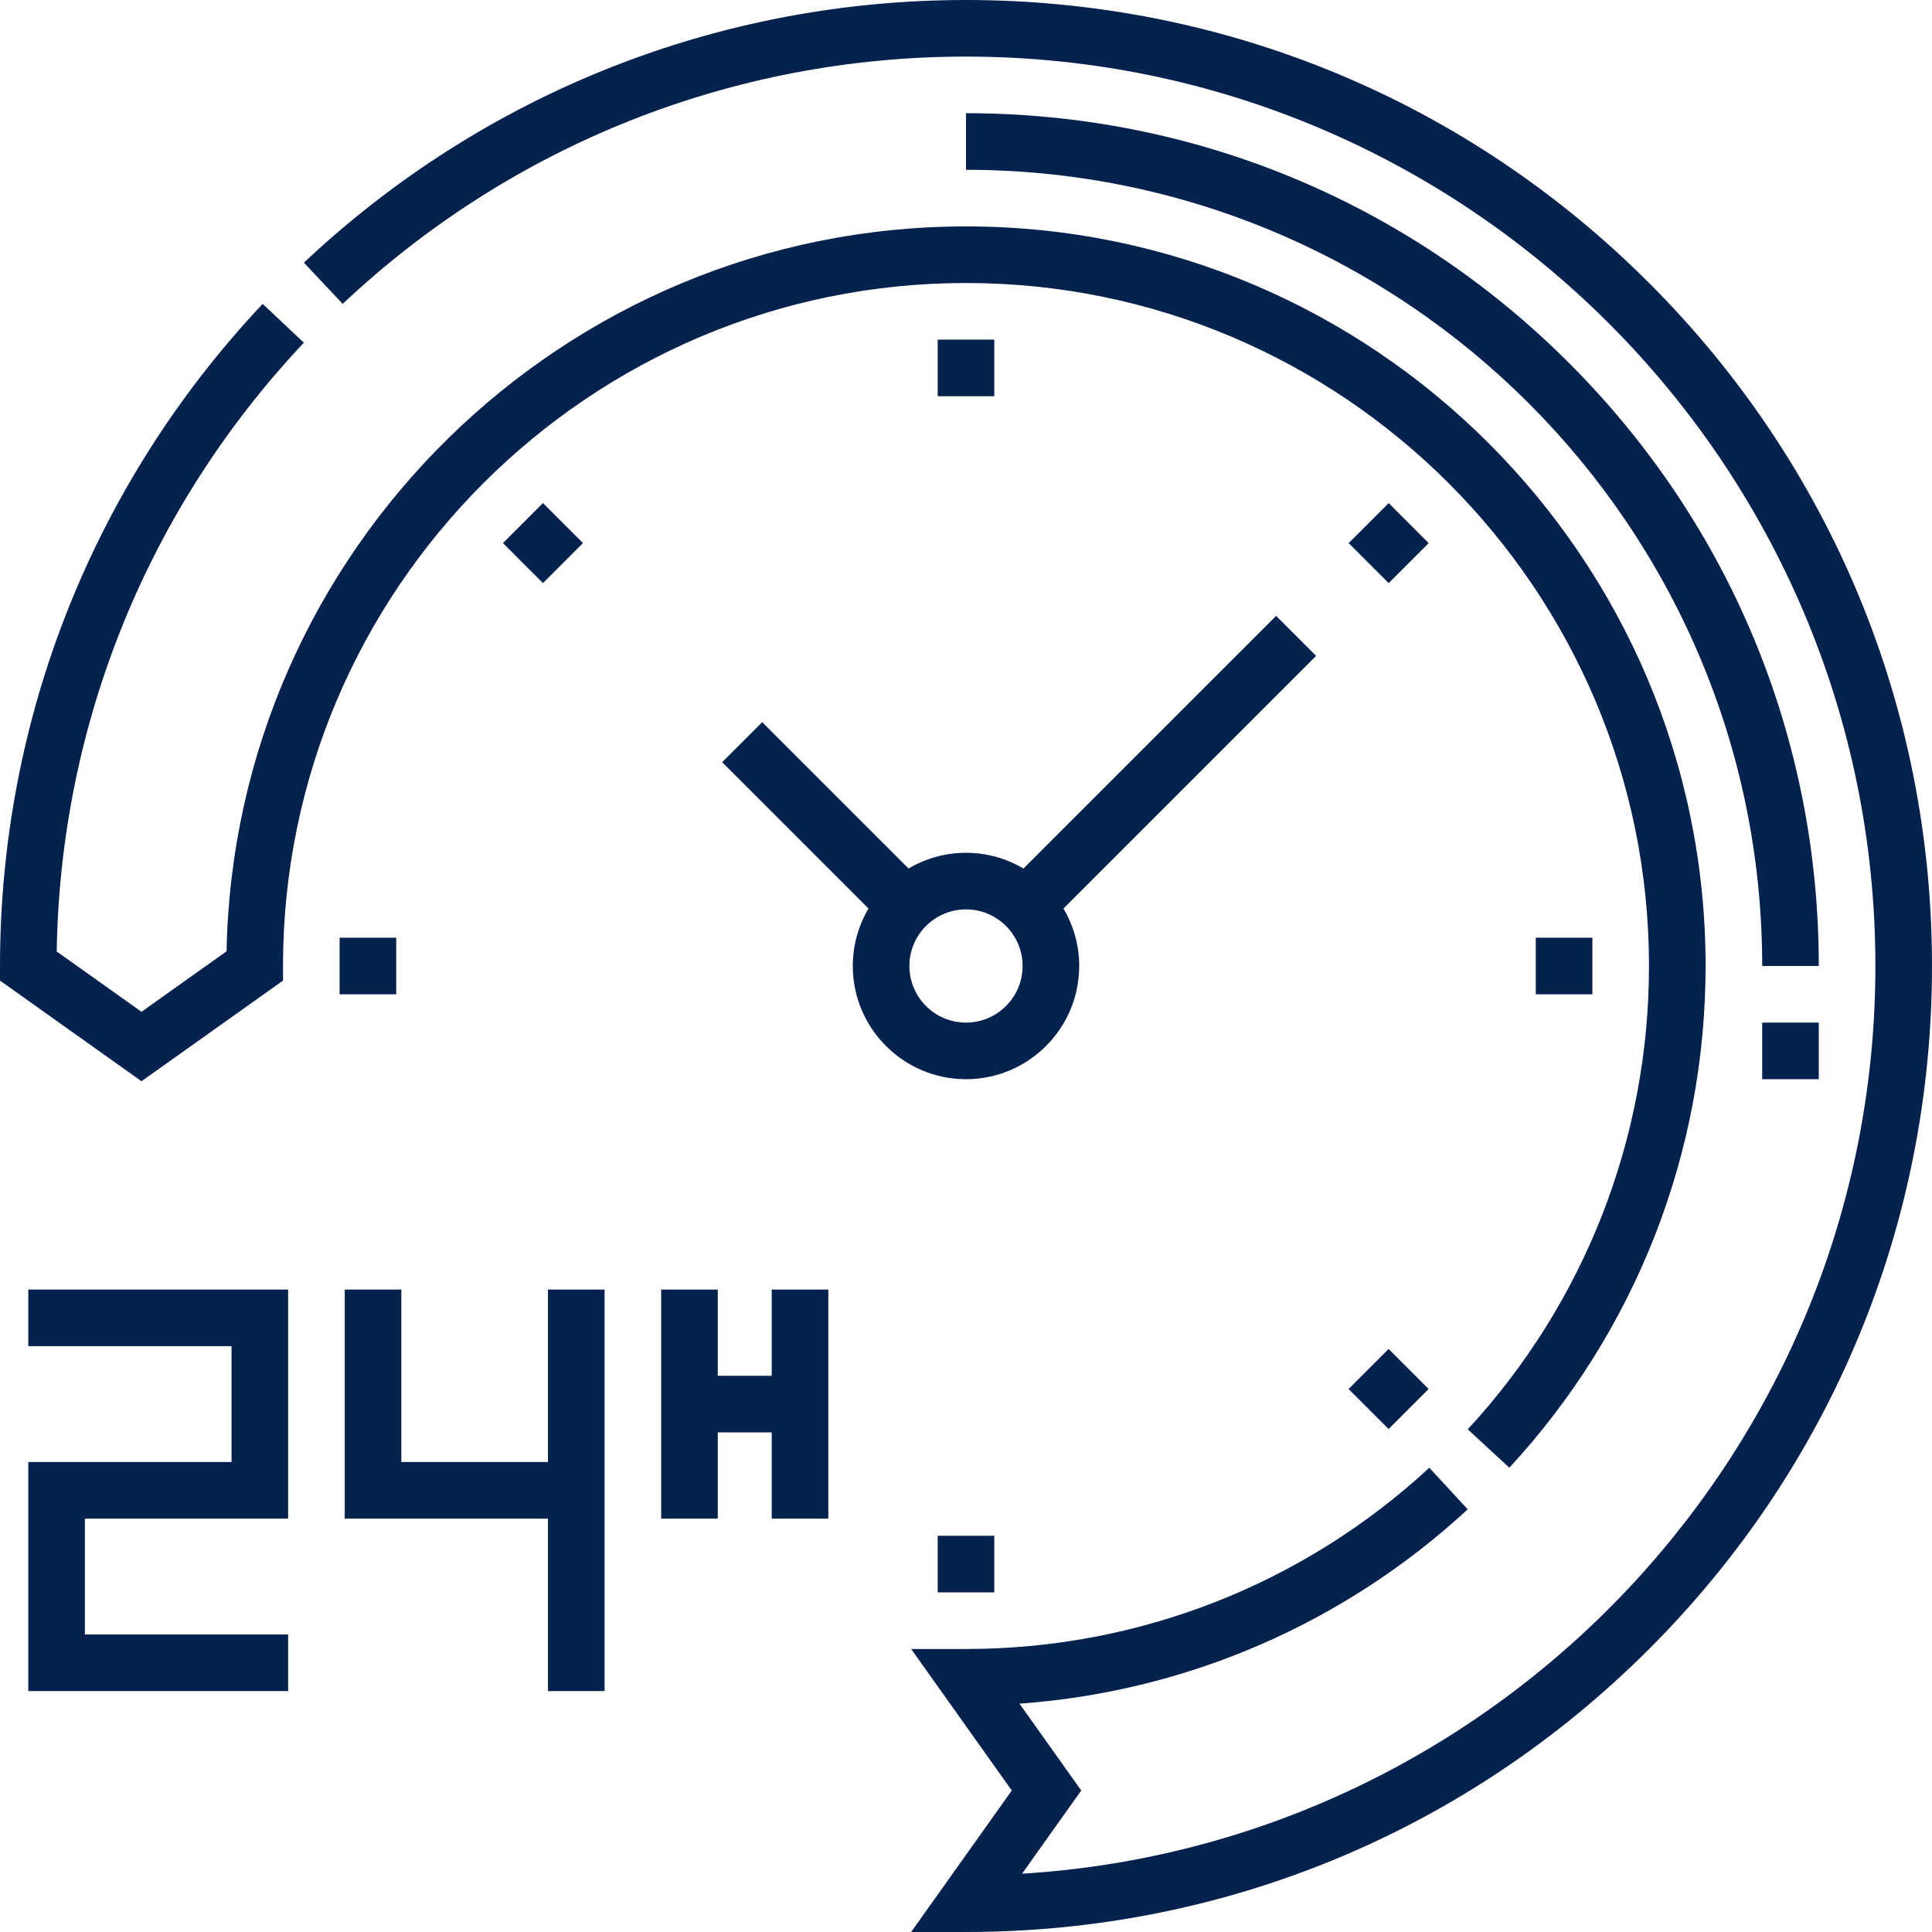 <?xml version="1.0"?>
<svg xmlns="http://www.w3.org/2000/svg" xmlns:xlink="http://www.w3.org/1999/xlink" xmlns:svgjs="http://svgjs.com/svgjs" version="1.1" width="512" height="512" x="0" y="0" viewBox="0 0 512 512" style="enable-background:new 0 0 512 512" xml:space="preserve" class=""><g><g xmlns="http://www.w3.org/2000/svg"><path d="m467 271h15v15h-15z" fill="#05224f" data-original="#000000" style="" class=""/><path d="m415.806 96.194c-42.686-42.686-99.439-66.194-159.806-66.194v15c116.346 0 211 94.654 211 211h15c0-60.366-23.508-117.12-66.194-159.806z" fill="#05224f" data-original="#000000" style="" class=""/><path d="m75 259.869v-3.869c0-99.804 81.196-181 181-181s181 81.196 181 181c0 45.654-17.058 89.26-48.031 122.785l11.018 10.18c33.541-36.306 52.013-83.527 52.013-132.965 0-108.074-87.925-196-196-196-106.775 0-193.882 85.816-195.962 192.104l-22.538 16.029-22.47-15.98c.947-60.241 24.122-117.399 65.5-161.336l-10.919-10.284c-44.889 47.663-69.611 109.979-69.611 175.467v3.869l37.5 26.67z" fill="#05224f" data-original="#000000" style="" class=""/><path d="m437.019 74.98c-48.352-48.351-112.639-74.98-181.019-74.98-65.485 0-127.8 24.722-175.467 69.611l10.284 10.92c44.872-42.259 103.536-65.531 165.183-65.531 132.888 0 241 108.112 241 241 0 127.899-100.145 232.849-226.141 240.547l15.68-22.047-16.363-23.008c44.237-3.179 85.972-21.185 118.788-51.505l-10.179-11.018c-33.522 30.973-77.128 48.031-122.785 48.031h-14.537l26.669 37.5-26.669 37.5h14.537c68.38 0 132.667-26.629 181.019-74.98 48.352-48.353 74.981-112.64 74.981-181.02s-26.629-132.667-74.981-181.02z" fill="#05224f" data-original="#000000" style="" class=""/><path d="m204.511 364.598h-14.296v-22.852h-15v60.703h15v-22.851h14.296v22.851h15v-60.703h-15z" fill="#05224f" data-original="#000000" style="" class=""/><path d="m7.5 356.746h53.858v30.703h-53.858v60.703h68.858v-15h-53.858v-30.703h53.858v-60.703h-68.858z" fill="#05224f" data-original="#000000" style="" class=""/><path d="m145.215 387.449h-38.858v-45.703h-15v60.703h53.858v45.702h15v-106.405h-15z" fill="#05224f" data-original="#000000" style="" class=""/><path d="m286 256c0-5.556-1.524-10.76-4.167-15.227l66.949-66.949-10.606-10.607-66.95 66.949c-4.466-2.643-9.67-4.166-15.226-4.166s-10.76 1.523-15.226 4.166l-38.784-38.783-10.606 10.607 38.783 38.783c-2.644 4.467-4.167 9.671-4.167 15.227 0 16.542 13.458 30 30 30s30-13.458 30-30zm-45 0c0-8.271 6.729-15 15-15s15 6.729 15 15-6.729 15-15 15-15-6.729-15-15z" fill="#05224f" data-original="#000000" style="" class=""/><path d="m407 248.5h15v15h-15z" fill="#05224f" data-original="#000000" style="" class=""/><path d="m360.577 136.423h14.999v15h-14.999z" transform="matrix(.707 -.707 .707 .707 6.031 302.407)" fill="#05224f" data-original="#000000" style="" class=""/><path d="m136.423 136.424h15v14.999h-15z" transform="matrix(.707 -.707 .707 .707 -59.615 143.923)" fill="#05224f" data-original="#000000" style="" class=""/><path d="m90 248.5h15v15h-15z" fill="#05224f" data-original="#000000" style="" class=""/><path d="m248.5 407h15v15h-15z" fill="#05224f" data-original="#000000" style="" class=""/><path d="m360.577 360.577h15v14.999h-15z" transform="matrix(.707 -.707 .707 .707 -152.462 368.101)" fill="#05224f" data-original="#000000" style="" class=""/><path d="m248.5 90h15v15h-15z" fill="#05224f" data-original="#000000" style="" class=""/></g></g></svg>
